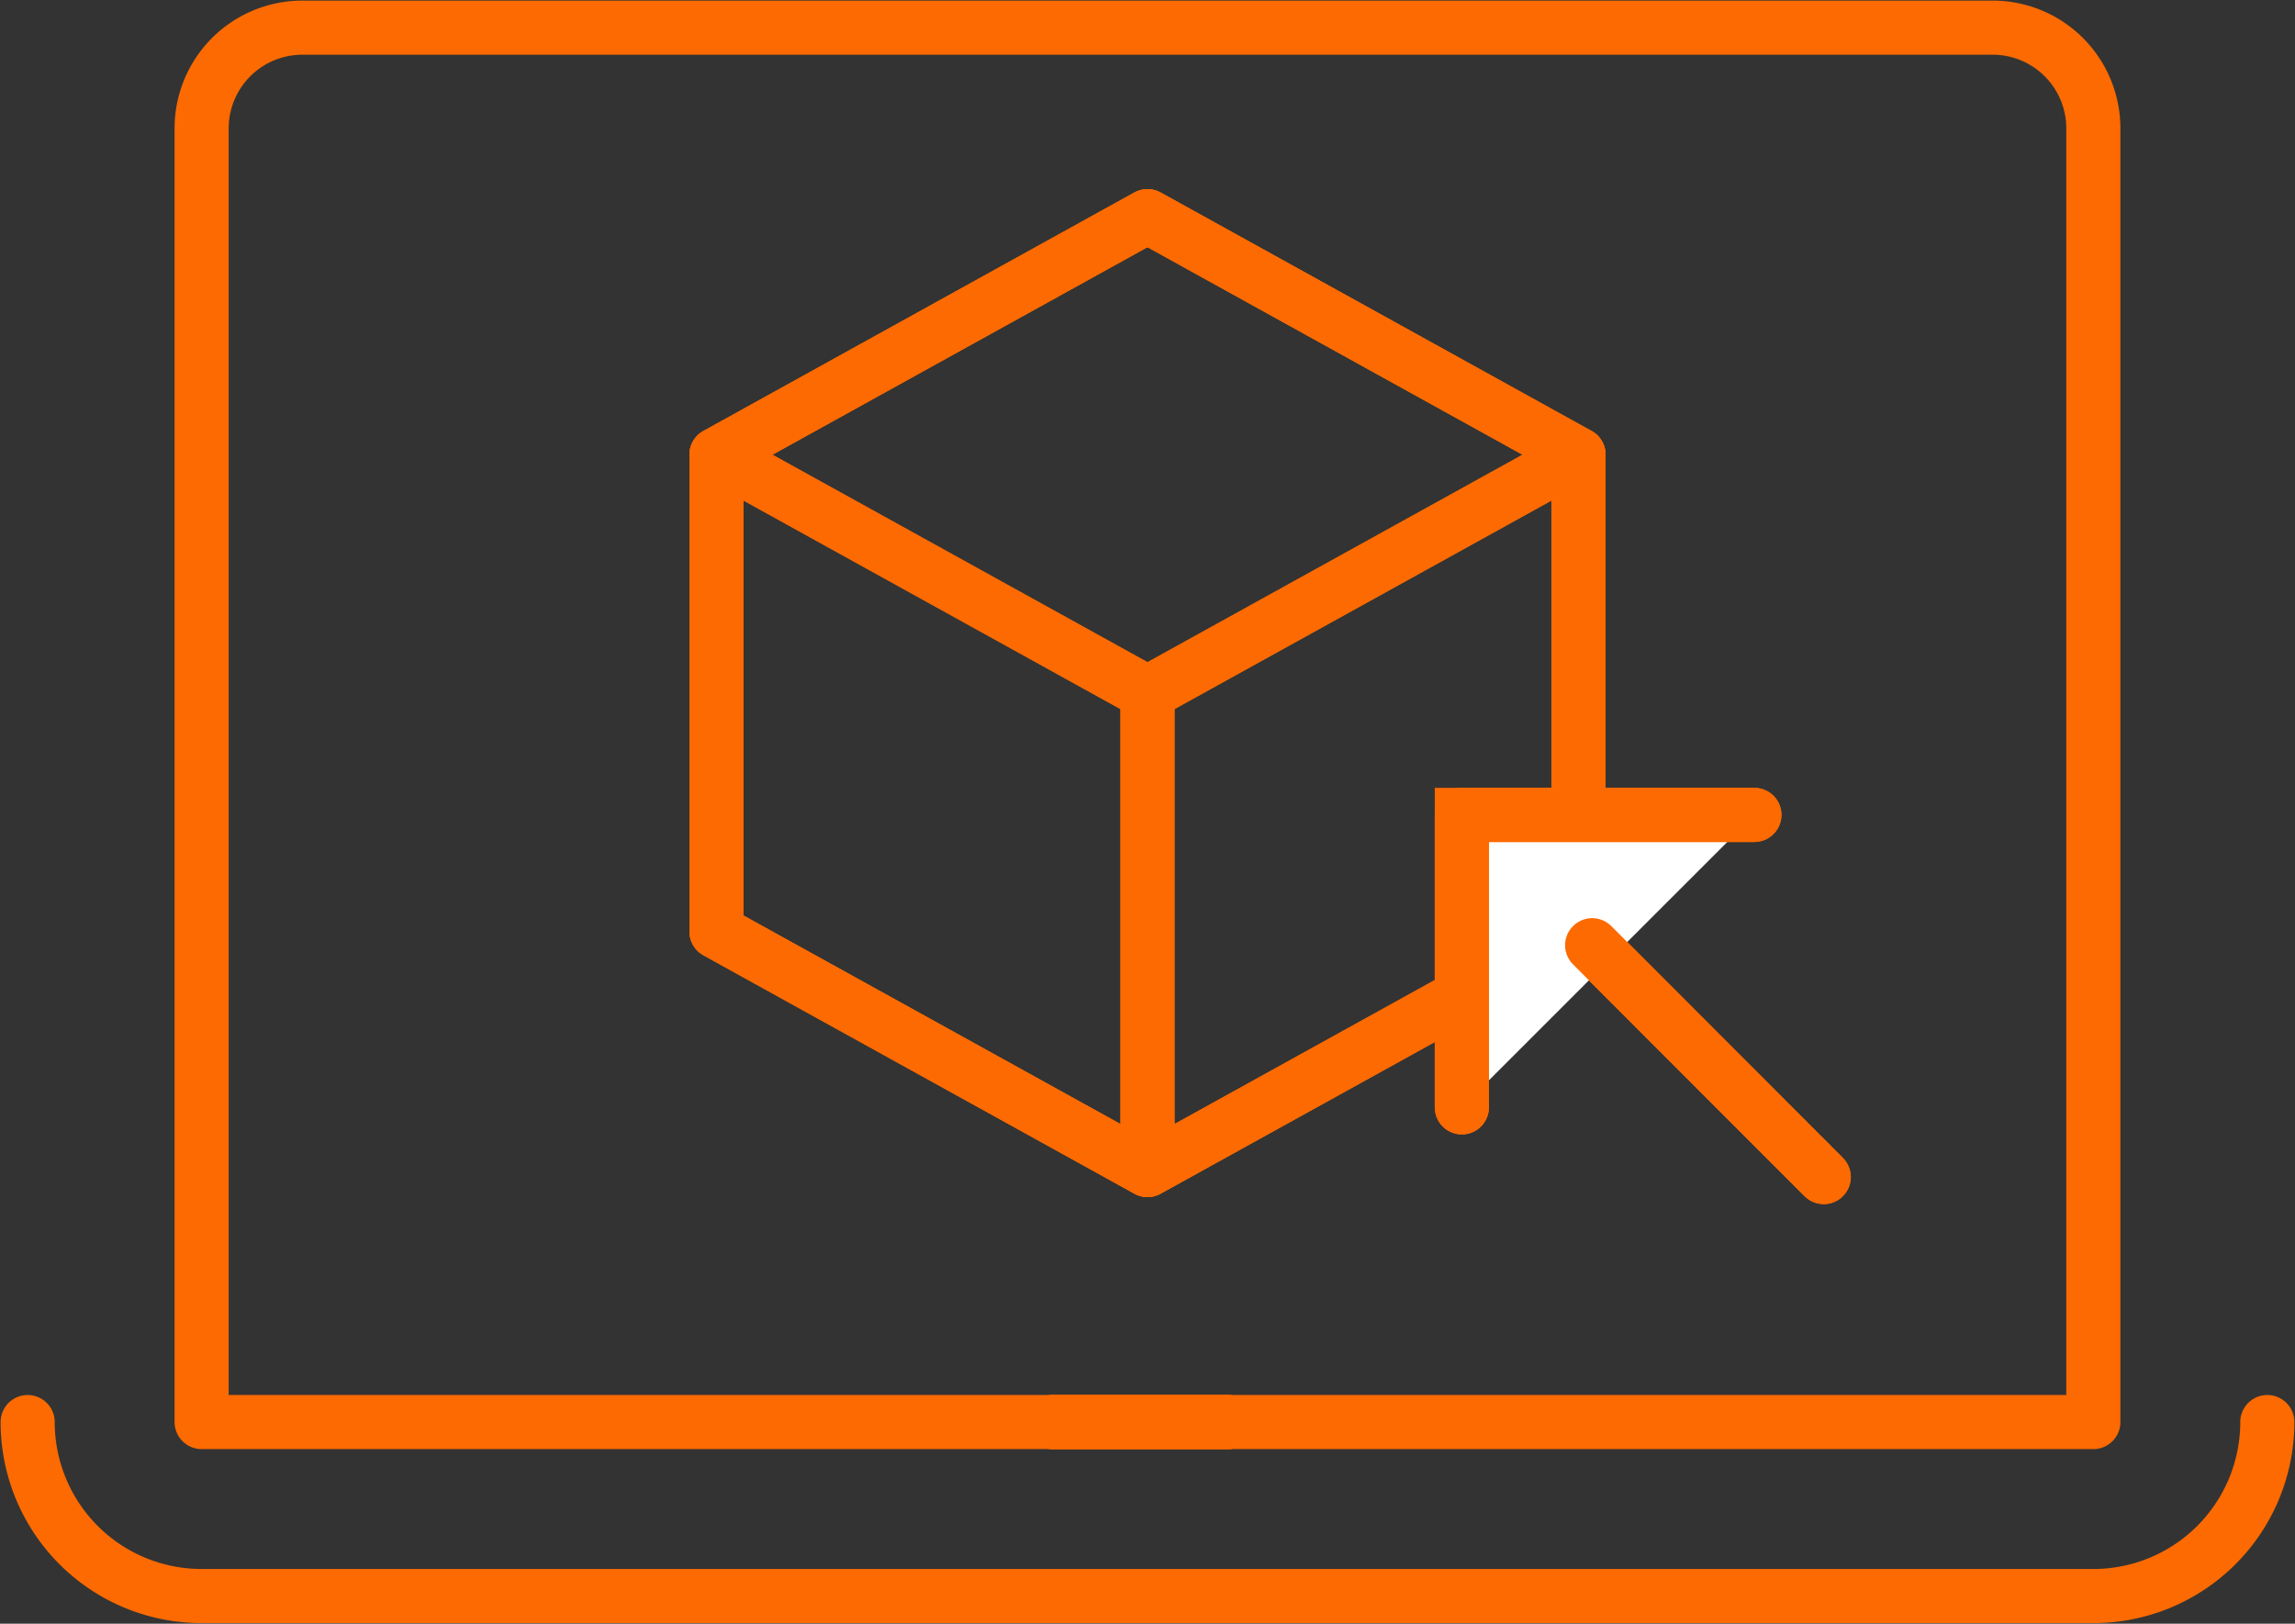 <svg xmlns="http://www.w3.org/2000/svg" xmlns:xlink="http://www.w3.org/1999/xlink" width="84.809" height="60" viewBox="0 0 84.809 60"><rect x="0" y="0" width="84.809" height="60" fill="#333333" stroke="none"/><defs><clipPath id="a"><rect width="84.809" height="60" fill="none" stroke="#fc6a01" stroke-width="2"/></clipPath></defs><g clip-path="url(#a)"><path d="M19.769,54.238H89.675V6.434a3.721,3.721,0,0,0-3.721-3.722H23.491a3.722,3.722,0,0,0-3.722,3.722Z" transform="translate(-12.318 -1.69)" fill="none" stroke="#fc6a01" stroke-linecap="round" stroke-linejoin="round" stroke-width="2"/><path d="M2.712,139.42a6.428,6.428,0,0,0,6.429,6.429H79.047a6.429,6.429,0,0,0,6.429-6.429" transform="translate(-1.69 -86.871)" fill="none" stroke="#fc6a01" stroke-linecap="round" stroke-linejoin="round" stroke-width="2"/><line x2="6.477" transform="translate(38.902 52.549)" fill="none" stroke="#fc6a01" stroke-linecap="round" stroke-linejoin="round" stroke-width="2"/><line x2="6.477" transform="translate(38.902 52.549)" fill="none" stroke="#fc6a01" stroke-linecap="round" stroke-linejoin="round" stroke-width="2"/><path d="M70.25,30.013l15.926,8.81,15.927-8.81L86.176,21.2Z" transform="translate(-43.772 -13.211)" fill="none" stroke="#fc6a01" stroke-linecap="round" stroke-linejoin="round" stroke-width="2"/><path d="M128.432,44.578V62.2l-15.926,8.81V53.388Z" transform="translate(-70.101 -27.776)" fill="none" stroke="#fc6a01" stroke-linecap="round" stroke-linejoin="round" stroke-width="2"/><path d="M70.25,44.578l15.926,8.81V71.009L70.25,62.2Z" transform="translate(-43.772 -27.776)" fill="none" stroke="#fc6a01" stroke-linecap="round" stroke-linejoin="round" stroke-width="2"/><path d="M86.176,21.2,70.25,30.013V47.634l15.926,8.81,15.926-8.81V30.013Z" transform="translate(-43.772 -13.211)" fill="none" stroke="#fc6a01" stroke-linecap="round" stroke-linejoin="round" stroke-width="2"/><path d="M86.176,21.2,70.25,30.013V47.634l15.926,8.81,15.926-8.81V30.013Z" transform="translate(-43.772 -13.211)" fill="none" stroke="#fc6a01" stroke-linecap="round" stroke-linejoin="round" stroke-width="2"/><line x1="8.558" y1="8.567" transform="translate(58.836 34.928)" fill="#fff" stroke="#fc6a01" stroke-width="2"/><line x1="8.558" y1="8.567" transform="translate(58.836 34.928)" fill="none" stroke="#fc6a01" stroke-linecap="round" stroke-linejoin="round" stroke-width="2"/><path d="M154.135,79.893H143.325V90.7" transform="translate(-89.304 -49.78)" fill="#fff" stroke="#fc6a01" stroke-width="2"/><path d="M154.135,79.893H143.325V90.7" transform="translate(-89.304 -49.78)" fill="none" stroke="#fc6a01" stroke-linecap="round" stroke-linejoin="round" stroke-width="2"/><line x1="8.558" y1="8.567" transform="translate(58.836 34.928)" fill="none" stroke="#fc6a01" stroke-linecap="round" stroke-linejoin="round" stroke-width="2"/><path d="M154.135,79.893H143.325V90.7" transform="translate(-89.304 -49.78)" fill="none" stroke="#fc6a01" stroke-linecap="round" stroke-linejoin="round" stroke-width="2"/></g></svg>